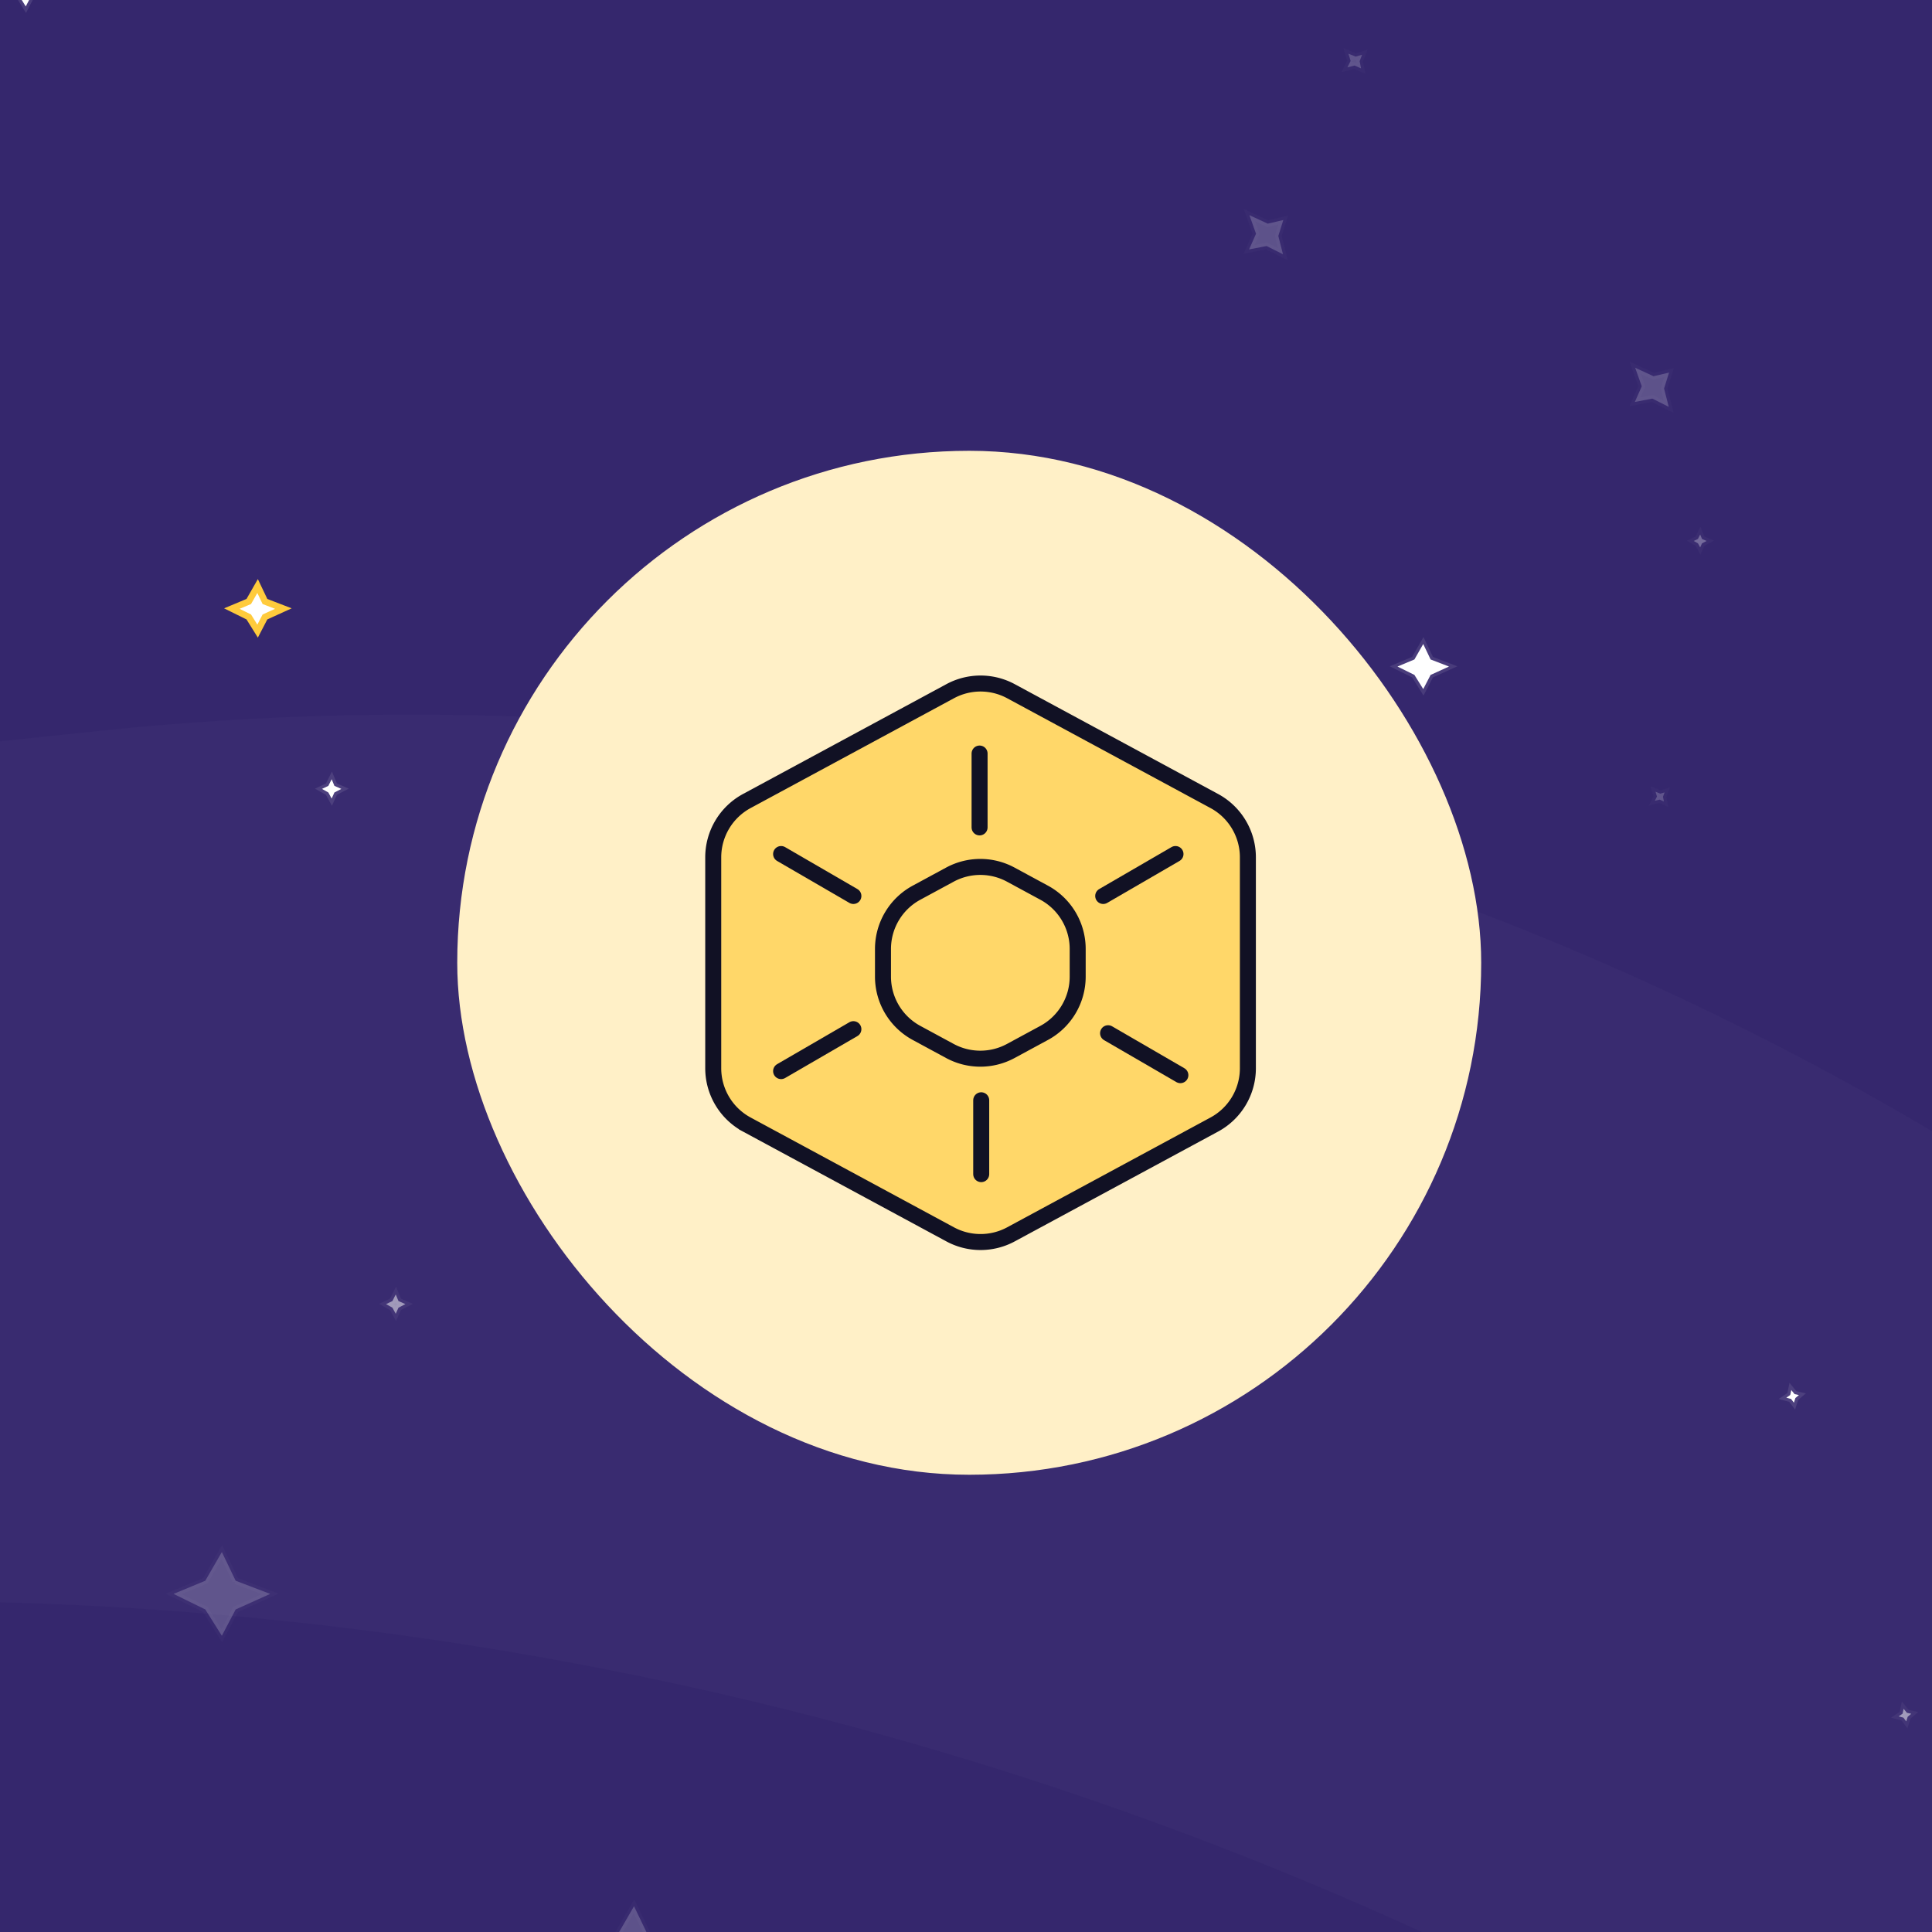 <svg xmlns="http://www.w3.org/2000/svg" width="300" height="300" fill="none"><rect width="100%" height="100%" fill="#808080" stroke="none"/><g clip-path="url(#a)"><path fill="#35276D" d="M0 0h300v300H0z"/><path fill="#fff" stroke="#fff" stroke-opacity=".1" d="M126.143 123.4 125 121l-1.371 2.4-2.629 1.1 2.629 1.3L125 128l1.143-2.2 2.857-1.3-2.857-1.1Zm-121-127L4-6 2.629-3.6 0-2.5l2.629 1.3L4 1l1.143-2.2L8-2.5 5.143-3.6Zm217 106L221 100l-1.371 2.4-2.629 1.1 2.629 1.3L221 107l1.143-2.2 2.857-1.3-2.857-1.1Zm55.845 114.213-.613.42.741.196.441.579.23-.719.546-.463-.674-.152-.509-.624-.162.763Z"/><path fill="#fff" stroke="#fff" stroke-opacity=".1" d="m295.429 266.1-.613.419.741.196.442.579.229-.719.546-.463-.673-.152-.51-.624-.162.764Z" opacity=".5"/><path fill="#fff" stroke="#fff" stroke-opacity=".1" d="M264.286 83.686 264 83l-.343.686L263 84l.657.371L264 85l.286-.629L265 84l-.714-.314Z" opacity=".3"/><path fill="#fff" stroke="#fff" stroke-opacity=".1" d="m257.296 123.685-.334.664.743-.187.667.294-.147-.741.254-.669-.663.193-.747-.3.227.746Z" opacity=".2"/><path fill="#fff" stroke="#fff" stroke-opacity=".1" d="M51.929 122.029 51.5 121l-.514 1.029-.986.471.986.557.514.943.429-.943L53 122.5l-1.071-.471Z"/><path fill="#fff" stroke="#fff" stroke-opacity=".1" d="m209.727 9.46-.501.996 1.115-.28 1 .44-.22-1.11.38-1.005-.994.29-1.121-.45.341 1.12Z" opacity=".2"/><path fill="#fff" stroke="#FFCB3C" d="M41.143 93.4 40 91l-1.371 2.4L36 94.5l2.629 1.3L40 98l1.143-2.2L44 94.5l-2.857-1.1Z"/><path fill="#fff" stroke="#fff" stroke-opacity=".1" d="m195.036 36.297-1.076 2.43 2.714-.523 2.547 1.277-.726-2.84.775-2.475-2.413.567-2.848-1.32 1.027 2.884Zm59.898 23.689-1.076 2.43 2.715-.523 2.547 1.278-.727-2.841.776-2.474-2.414.566-2.848-1.32 1.027 2.884ZM36.592 245.457 34.45 241l-2.571 4.457-4.929 2.043 4.929 2.414 2.57 4.086 2.143-4.086 5.357-2.414-5.357-2.043Zm64 55L98.449 296l-2.571 4.457-4.929 2.043 4.929 2.414L98.449 309l2.143-4.086 5.357-2.414-5.357-2.043Z" opacity=".2"/><path fill="#fff" stroke="#fff" stroke-opacity=".1" d="M61.878 202.029 61.449 201l-.514 1.029-.986.471.986.557.514.943.429-.943 1.071-.557-1.071-.471Z" opacity=".5"/><path fill="#fff" fill-opacity=".02" d="m-35.73 248.962-251.026 9.093a36.897 36.897 0 0 0-14.784 3.684c-26.599 12.918-56.827-9.132-52.65-38.405l4.427-31.017c3.47-24.313 23.033-43.148 47.46-45.694l318.095-33.158a463.436 463.436 0 0 1 321.065 86.46l43.056 31.39a418.217 418.217 0 0 0 281.876 78.768l73.181-6.234c86.874-7.401 172.069 27.071 229.353 92.802l35.687 40.956c36.66 42.066 91.65 63.446 147.09 57.196l130.94-14.756c30.9-3.483 57.96 20.698 57.96 51.798 0 27.56-21.45 50.357-48.96 52.031l-170.61 10.378a233.767 233.767 0 0 1-143.192-38.383l-72.356-47.877a493.255 493.255 0 0 0-233.15-80.355L538.159 417.35a567.32 567.32 0 0 1-254.221-83.49A567.316 567.316 0 0 0-35.73 248.962Z"/><path fill="#fff" fill-opacity=".02" d="m-45.724-192.77-198.825 12.59a33.187 33.187 0 0 0-19.38 7.821c-22.538 19.134-56.958 1.468-54.552-27.998l8.763-107.333c2.866-35.096 28.948-63.89 63.591-70.203L-4.328-421.95c145.313-26.477 293.339 29.683 384.52 145.885l63.086 80.397c62.973 80.254 165.688 120.31 266.587 105.285 119.543-17.801 238.822 43.086 292.745 151.25l46.33 92.926c28.72 57.594 92.38 88.892 155.52 76.453l64.66-12.738c54.83-10.803 105.88 31.167 105.88 87.055 0 45.371-34.23 83.433-79.35 88.23l-108.8 11.57c-68.55 7.29-136.32-19.464-181.41-71.613l-69.763-80.695a414.338 414.338 0 0 0-256.469-139.417l-73.775-10.241A466.382 466.382 0 0 1 326.654-43.438C231.375-146.789 94.564-201.654-45.724-192.77Z"/><rect width="159" height="159" x="71" y="70" fill="#FFF0C7" rx="79.5"/><path fill="#FFD769" d="m152.246 113.924 32.917 17.788v35.576l-32.917 17.789-32.918-17.789v-35.576l32.918-17.788Z"/><path fill="#FFD769" stroke="#111124" stroke-width="2.484" d="M110.75 133.126a9.94 9.94 0 0 1 5.215-8.744l31.574-17.051a9.94 9.94 0 0 1 9.444 0l31.573 17.051a9.937 9.937 0 0 1 5.215 8.744v32.748a9.937 9.937 0 0 1-5.215 8.744l-31.573 17.051a9.94 9.94 0 0 1-9.444 0l-31.574-17.051a9.94 9.94 0 0 1-5.215-8.744v-32.748Z"/><path fill="#FFD769" stroke="#111124" stroke-width="2.484" d="M137.109 147.356a9.936 9.936 0 0 1 5.208-8.739l5.179-2.803a9.938 9.938 0 0 1 9.46 0l5.179 2.803a9.938 9.938 0 0 1 5.208 8.739v4.295c0 3.649-2 7.004-5.208 8.74l-5.179 2.803a9.938 9.938 0 0 1-9.46 0l-5.179-2.803a9.936 9.936 0 0 1-5.208-8.74v-4.295Z"/><path fill="#FFD769" d="M152.109 128.479V117.01Z"/><path stroke="#111124" stroke-linecap="round" stroke-width="2.484" d="M152.109 128.479V117.01"/><path fill="#FFD769" d="M152.363 182.319V170.85Z"/><path stroke="#111124" stroke-linecap="round" stroke-width="2.484" d="M152.363 182.319V170.85"/><path fill="#FFD769" d="m121.289 166.32 11.225-6.513Z"/><path stroke="#111124" stroke-linecap="round" stroke-width="2.484" d="m121.289 166.32 11.225-6.513"/><path fill="#FFD769" d="m171.305 139.127 11.225-6.514Z"/><path stroke="#111124" stroke-linecap="round" stroke-width="2.484" d="m171.305 139.127 11.225-6.514"/><path fill="#FFD769" d="m132.514 139.127-11.225-6.514Z"/><path stroke="#111124" stroke-linecap="round" stroke-width="2.484" d="m132.514 139.127-11.225-6.514"/><path fill="#FFD769" d="m183.288 166.951-11.226-6.513Z"/><path stroke="#111124" stroke-linecap="round" stroke-width="2.484" d="m183.288 166.951-11.226-6.513"/></g><defs><clipPath id="a"><path fill="#fff" d="M0 0h300v300H0z"/></clipPath></defs></svg>